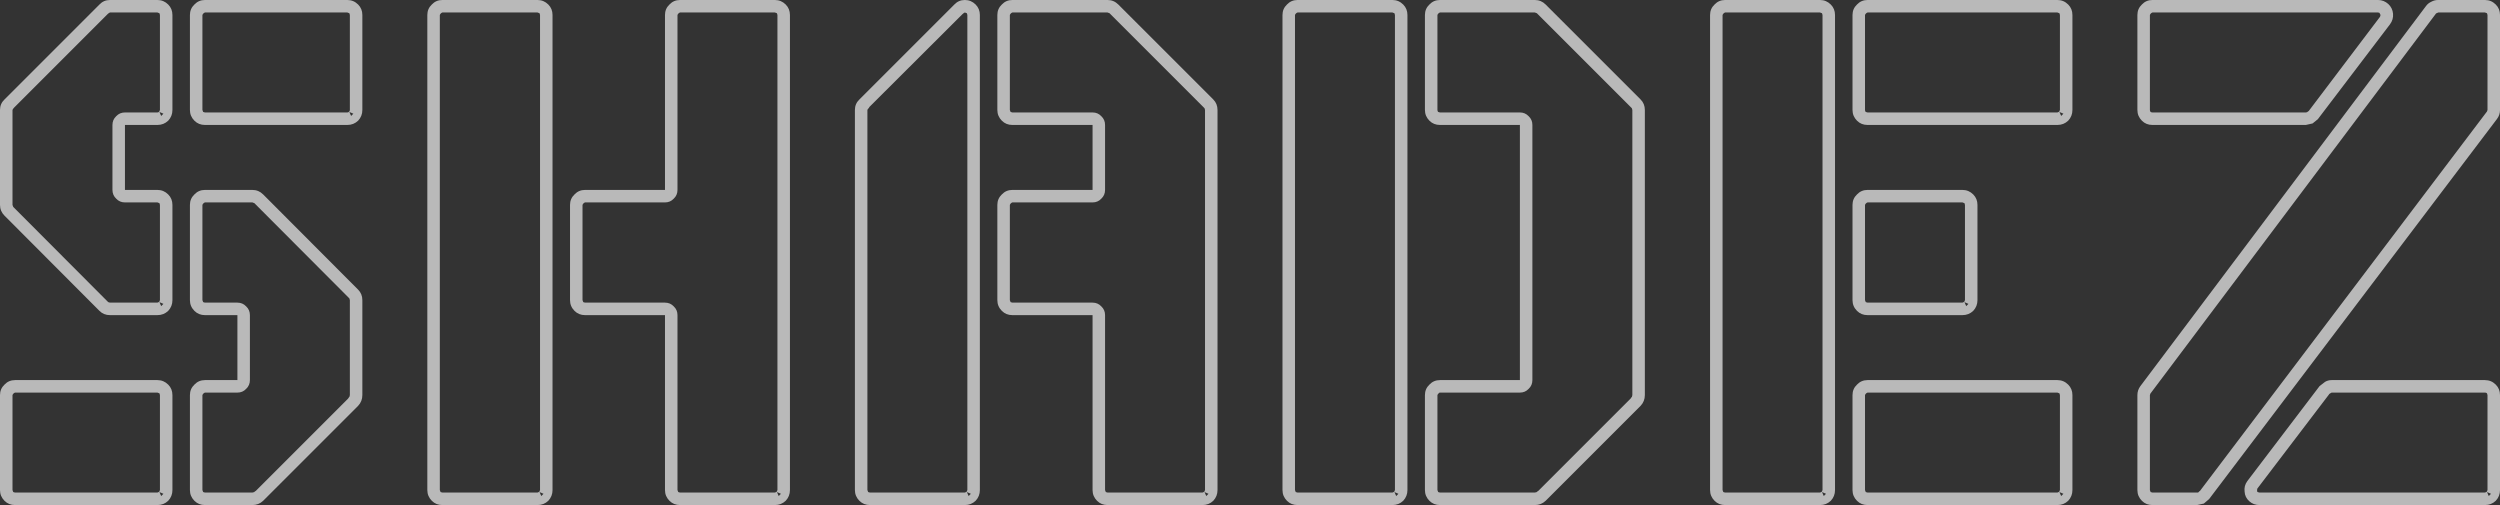 <?xml version="1.0" encoding="UTF-8" standalone="no"?>
<svg xmlns:xlink="http://www.w3.org/1999/xlink" height="101.05px" width="500.2px" xmlns="http://www.w3.org/2000/svg">
  <rect width="100%" height="100%" fill="#333333" stroke="none"/>
  <g transform="matrix(1.0, 0.0, 0.0, 1.0, 250.1, 50.55)">
    <path d="M-217.85 48.7 L-217.4 48.25 -218.2 47.9 -217.85 48.7 M-216.45 26.4 Q-215.6 27.25 -215.6 28.5 L-215.6 47.5 Q-215.6 48.75 -216.45 49.65 -217.35 50.5 -218.6 50.5 L-247.1 50.5 Q-248.35 50.5 -249.2 49.65 -250.1 48.75 -250.1 47.5 L-250.1 28.5 Q-250.1 27.25 -249.2 26.4 -248.35 25.5 -247.1 25.5 L-218.6 25.5 Q-217.35 25.5 -216.45 26.4 M-218.2 28.15 L-218.6 28.0 -247.1 28.0 -247.3 28.1 -247.35 28.15 -247.4 28.2 -247.45 28.25 -247.5 28.3 -247.6 28.5 -247.6 47.5 -247.45 47.9 -247.1 48.0 -218.6 48.0 -218.25 47.85 -218.1 47.5 -218.1 28.5 -218.2 28.15 M-217.4 10.25 L-218.2 9.9 -217.85 10.7 -217.4 10.25 M-141.8 48.7 L-141.35 48.25 -142.15 47.9 -141.8 48.7 M-94.3 48.7 L-93.85 48.25 -94.65 47.9 -94.3 48.7 M-56.65 47.9 L-56.3 48.7 -55.85 48.25 -56.65 47.9 M-76.25 -28.95 L-76.45 -28.75 -76.55 -28.55 -76.55 47.5 -76.4 47.9 -76.05 48.0 -57.05 48.0 -56.7 47.85 -56.55 47.5 -56.55 -47.55 -56.65 -47.9 -57.05 -48.05 -57.25 -47.95 -57.55 -47.7 -57.6 -47.65 -76.15 -29.15 -76.2 -29.05 -76.25 -28.95 M-57.05 -50.55 Q-55.8 -50.55 -54.9 -49.65 -54.05 -48.8 -54.05 -47.55 L-54.05 47.5 Q-54.05 48.75 -54.9 49.65 -55.8 50.5 -57.05 50.5 L-76.05 50.5 Q-77.3 50.5 -78.15 49.65 -79.05 48.75 -79.05 47.5 L-79.05 -28.55 Q-79.05 -29.8 -78.15 -30.65 L-59.15 -49.65 Q-58.3 -50.55 -57.05 -50.55 M-114.05 -48.05 L-114.25 -47.95 -114.3 -47.9 -114.35 -47.85 -114.4 -47.8 -114.45 -47.75 -114.55 -47.55 -114.55 -12.55 Q-114.55 -11.5 -115.3 -10.8 -116.0 -10.05 -117.05 -10.05 L-133.05 -10.05 -133.25 -9.95 -133.3 -9.9 -133.35 -9.85 -133.4 -9.8 -133.45 -9.75 -133.55 -9.55 -133.55 9.5 -133.4 9.9 -133.05 10.0 -117.05 10.0 Q-116.0 10.0 -115.3 10.75 -114.55 11.45 -114.55 12.5 L-114.55 47.5 -114.4 47.9 -114.05 48.0 -95.05 48.0 -94.7 47.85 -94.55 47.5 -94.55 -47.55 -94.65 -47.9 -95.05 -48.05 -114.05 -48.05 M-180.2 -28.15 L-179.85 -27.35 -179.4 -27.8 -180.2 -28.15 M-161.9 -47.85 L-161.95 -47.8 -162.0 -47.75 -162.1 -47.55 -162.1 47.5 -161.95 47.9 -161.6 48.0 -142.55 48.0 -142.2 47.85 -142.05 47.5 -142.05 -47.55 -142.15 -47.9 -142.55 -48.05 -161.6 -48.05 -161.8 -47.95 -161.85 -47.9 -161.9 -47.85 M-163.7 -49.65 Q-162.85 -50.55 -161.6 -50.55 L-142.55 -50.55 Q-141.3 -50.55 -140.4 -49.65 -139.55 -48.8 -139.55 -47.55 L-139.55 47.5 Q-139.55 48.75 -140.4 49.65 -141.3 50.5 -142.55 50.5 L-161.6 50.5 Q-162.85 50.5 -163.7 49.65 -164.6 48.75 -164.6 47.5 L-164.6 -47.55 Q-164.6 -48.8 -163.7 -49.65 M-116.15 -49.65 Q-115.3 -50.55 -114.05 -50.55 L-95.05 -50.55 Q-93.8 -50.55 -92.9 -49.65 -92.05 -48.8 -92.05 -47.55 L-92.05 47.5 Q-92.05 48.75 -92.9 49.65 -93.8 50.5 -95.05 50.5 L-114.05 50.5 Q-115.3 50.5 -116.15 49.65 -117.05 48.75 -117.05 47.5 L-117.05 12.5 -133.05 12.5 Q-134.3 12.5 -135.15 11.65 -136.05 10.75 -136.05 9.5 L-136.05 -9.55 Q-136.05 -10.8 -135.15 -11.65 -134.3 -12.55 -133.05 -12.55 L-117.05 -12.55 -117.05 -47.55 Q-117.05 -48.8 -116.15 -49.65 M-209.1 -10.05 L-209.3 -9.95 -209.35 -9.9 -209.4 -9.85 -209.45 -9.8 -209.5 -9.75 -209.6 -9.55 -209.6 9.5 -209.45 9.9 -209.1 10.0 -202.6 10.0 Q-201.55 10.0 -200.85 10.75 -200.1 11.45 -200.1 12.5 L-200.1 25.5 Q-200.1 26.55 -200.85 27.25 -201.55 28.0 -202.6 28.0 L-209.1 28.0 -209.3 28.1 -209.35 28.15 -209.4 28.2 -209.45 28.25 -209.5 28.3 -209.6 28.5 -209.6 47.5 -209.45 47.9 -209.1 48.0 -199.6 48.0 -199.2 47.9 -199.2 47.85 -198.9 47.65 -180.45 29.2 -180.25 28.9 -180.2 28.9 -180.1 28.5 -180.1 9.5 -180.2 9.15 -199.2 -9.9 -199.6 -10.05 -209.1 -10.05 M-212.1 -9.55 Q-212.1 -10.8 -211.2 -11.65 -210.35 -12.55 -209.1 -12.55 L-199.6 -12.55 Q-198.35 -12.55 -197.45 -11.65 L-178.45 7.4 Q-177.6 8.25 -177.6 9.5 L-177.6 28.5 Q-177.6 29.75 -178.45 30.65 L-197.45 49.65 Q-198.35 50.5 -199.6 50.5 L-209.1 50.5 Q-210.35 50.5 -211.2 49.65 -212.1 48.75 -212.1 47.5 L-212.1 28.5 Q-212.1 27.25 -211.2 26.4 -210.35 25.5 -209.1 25.5 L-202.6 25.5 -202.6 12.5 -209.1 12.5 Q-210.35 12.5 -211.2 11.65 -212.1 10.75 -212.1 9.5 L-212.1 -9.55 M-218.2 -28.15 L-217.85 -27.35 -217.4 -27.8 -218.2 -28.15 M-209.4 -47.85 L-209.45 -47.8 -209.5 -47.75 -209.6 -47.55 -209.6 -28.55 -209.45 -28.15 -209.1 -28.05 -180.6 -28.05 Q-180.4 -28.05 -180.25 -28.2 -180.1 -28.35 -180.1 -28.55 L-180.1 -47.55 -180.2 -47.9 -180.6 -48.05 -209.1 -48.05 -209.3 -47.95 -209.35 -47.9 -209.4 -47.85 M-227.6 -25.55 Q-227.6 -26.6 -226.85 -27.3 -226.15 -28.05 -225.1 -28.05 L-218.6 -28.05 Q-218.4 -28.05 -218.25 -28.2 L-218.1 -28.55 -218.1 -47.55 -218.2 -47.9 -218.6 -48.05 -228.1 -48.05 -228.3 -47.95 -228.6 -47.7 -228.65 -47.65 -247.2 -29.1 -247.25 -29.05 -247.5 -28.75 -247.6 -28.55 -247.6 -9.55 -247.45 -9.15 -228.45 9.9 -228.1 10.0 -218.6 10.0 -218.25 9.85 -218.1 9.5 -218.1 -9.55 -218.2 -9.9 -218.6 -10.05 -225.1 -10.05 Q-226.15 -10.05 -226.85 -10.8 -227.6 -11.5 -227.6 -12.55 L-227.6 -25.55 M-211.2 -49.65 Q-210.35 -50.55 -209.1 -50.55 L-180.6 -50.55 Q-179.35 -50.55 -178.45 -49.65 -177.6 -48.8 -177.6 -47.55 L-177.6 -28.55 Q-177.6 -27.3 -178.45 -26.4 -179.35 -25.55 -180.6 -25.55 L-209.1 -25.55 Q-210.35 -25.55 -211.2 -26.4 -212.1 -27.3 -212.1 -28.55 L-212.1 -47.55 Q-212.1 -48.8 -211.2 -49.65 M-218.6 -50.55 Q-217.35 -50.55 -216.45 -49.65 -215.6 -48.8 -215.6 -47.55 L-215.6 -28.55 Q-215.6 -27.3 -216.45 -26.4 -217.35 -25.55 -218.6 -25.55 L-225.1 -25.55 -225.1 -12.55 -218.6 -12.55 Q-217.35 -12.55 -216.45 -11.65 -215.6 -10.8 -215.6 -9.55 L-215.6 9.5 Q-215.6 10.75 -216.45 11.65 -217.35 12.5 -218.6 12.5 L-228.1 12.5 Q-229.35 12.5 -230.2 11.65 L-249.2 -7.4 Q-250.1 -8.3 -250.1 -9.55 L-250.1 -28.55 Q-250.1 -29.8 -249.2 -30.65 L-230.2 -49.65 Q-229.35 -50.55 -228.1 -50.55 L-218.6 -50.55 M-9.1 47.9 L-8.75 48.7 -8.3 48.25 -9.1 47.9 M28.9 47.9 L29.25 48.7 29.7 48.25 28.9 47.9 M114.8 48.7 L115.25 48.25 114.45 47.9 114.8 48.7 M162.75 48.25 L161.95 47.9 162.3 48.7 162.75 48.25 M161.95 28.15 L161.55 28.0 123.55 28.0 123.35 28.1 123.3 28.15 123.25 28.2 123.2 28.25 123.15 28.3 123.05 28.5 123.05 47.5 123.2 47.9 123.55 48.0 161.55 48.0 161.9 47.85 162.05 47.5 162.05 28.5 161.95 28.15 M161.55 25.5 Q162.8 25.5 163.7 26.4 164.55 27.25 164.55 28.5 L164.55 47.5 Q164.55 48.75 163.7 49.65 162.8 50.5 161.55 50.5 L123.55 50.5 Q122.3 50.5 121.45 49.65 120.55 48.75 120.55 47.5 L120.55 28.5 Q120.55 27.25 121.45 26.4 122.3 25.5 123.55 25.5 L161.55 25.5 M143.3 10.7 L143.75 10.25 142.95 9.9 143.3 10.7 M247.5 47.9 L247.85 48.7 248.3 48.25 247.5 47.9 M249.25 26.4 Q250.1 27.25 250.1 28.5 L250.1 47.5 Q250.1 48.75 249.25 49.65 248.35 50.5 247.1 50.5 L201.95 50.5 Q200.8 50.5 199.95 49.75 199.05 48.95 199.0 47.8 198.85 46.65 199.55 45.7 L214.0 26.7 215.1 25.85 Q215.7 25.5 216.4 25.5 L247.1 25.5 Q248.35 25.5 249.25 26.4 M247.5 28.15 Q247.35 28.0 247.1 28.0 L216.35 28.0 216.35 28.05 216.25 28.1 216.2 28.1 216.15 28.15 215.9 28.3 215.9 28.35 201.55 47.2 201.5 47.45 201.5 47.5 201.5 47.6 201.5 47.75 201.6 47.9 201.95 48.0 247.1 48.0 247.45 47.85 247.6 47.5 247.6 28.5 247.5 28.15 M247.5 -47.9 L247.1 -48.05 237.75 -48.05 237.6 -48.0 237.55 -47.95 237.5 -47.95 237.4 -47.9 237.3 -47.85 180.15 28.2 180.05 28.5 180.05 47.5 180.2 47.9 180.55 48.0 189.55 48.0 189.7 48.0 190.0 47.7 190.05 47.7 247.5 -28.25 247.6 -28.55 247.6 -47.55 247.5 -47.9 M247.1 -50.55 Q248.35 -50.55 249.25 -49.65 250.1 -48.8 250.1 -47.55 L250.1 -28.55 Q250.1 -27.55 249.5 -26.75 L191.9 49.3 190.85 50.2 189.5 50.5 180.55 50.5 Q179.3 50.5 178.45 49.65 177.55 48.75 177.55 47.5 L177.55 28.5 Q177.55 27.5 178.15 26.7 L235.3 -49.35 Q235.7 -49.9 236.35 -50.2 237.0 -50.55 237.7 -50.55 L247.1 -50.55 M162.3 -27.35 L162.75 -27.8 161.95 -28.15 162.3 -27.35 M180.15 -47.75 L180.05 -47.55 180.05 -28.55 Q180.05 -28.3 180.2 -28.15 180.35 -28.05 180.55 -28.05 L211.25 -28.05 211.5 -28.1 211.75 -28.3 211.8 -28.3 226.1 -47.2 226.2 -47.55 226.05 -47.85 225.95 -48.0 225.7 -48.05 180.55 -48.05 180.35 -47.95 180.3 -47.9 180.25 -47.85 180.2 -47.8 180.15 -47.75 M178.45 -49.65 Q179.3 -50.55 180.55 -50.55 L225.7 -50.55 Q226.85 -50.55 227.75 -49.75 228.6 -48.95 228.7 -47.8 228.8 -46.65 228.1 -45.7 L213.65 -26.7 212.6 -25.85 211.25 -25.55 180.55 -25.55 Q179.3 -25.55 178.45 -26.4 177.55 -27.3 177.55 -28.55 L177.55 -47.55 Q177.55 -48.8 178.45 -49.65 M121.45 -11.65 Q122.3 -12.55 123.55 -12.55 L142.55 -12.55 Q143.8 -12.55 144.7 -11.65 145.55 -10.8 145.55 -9.55 L145.55 9.5 Q145.55 10.75 144.7 11.65 143.8 12.5 142.55 12.5 L123.55 12.5 Q122.3 12.5 121.45 11.65 120.55 10.75 120.55 9.5 L120.55 -9.55 Q120.55 -10.8 121.45 -11.65 M123.55 -10.05 L123.35 -9.95 123.3 -9.9 123.25 -9.85 123.2 -9.8 123.15 -9.75 123.05 -9.55 123.05 9.5 123.2 9.9 123.55 10.0 142.55 10.0 142.9 9.85 143.05 9.5 143.05 -9.55 142.95 -9.9 142.55 -10.05 123.55 -10.05 M123.35 -47.95 L123.3 -47.9 123.25 -47.85 123.2 -47.8 123.15 -47.75 123.05 -47.55 123.05 -28.55 Q123.05 -28.3 123.2 -28.15 L123.55 -28.05 161.55 -28.05 161.9 -28.2 162.05 -28.55 162.05 -47.55 161.95 -47.9 161.55 -48.05 123.55 -48.05 123.35 -47.95 M94.8 -47.9 L94.75 -47.85 94.7 -47.8 94.65 -47.75 94.55 -47.55 94.55 47.5 94.7 47.9 95.05 48.0 114.05 48.0 114.4 47.85 114.55 47.5 114.55 -47.55 114.45 -47.9 114.05 -48.05 95.05 -48.05 94.85 -47.95 94.8 -47.9 M114.05 -50.55 Q115.3 -50.55 116.2 -49.65 117.05 -48.8 117.05 -47.55 L117.05 47.5 Q117.05 48.75 116.2 49.65 115.3 50.5 114.05 50.5 L95.05 50.5 Q93.8 50.5 92.95 49.65 92.05 48.75 92.05 47.5 L92.05 -47.55 Q92.05 -48.8 92.95 -49.65 93.8 -50.55 95.05 -50.55 L114.05 -50.55 M121.45 -49.65 Q122.3 -50.55 123.55 -50.55 L161.55 -50.55 Q162.8 -50.55 163.7 -49.65 164.55 -48.8 164.55 -47.55 L164.55 -28.55 Q164.55 -27.3 163.7 -26.4 162.8 -25.55 161.55 -25.55 L123.55 -25.55 Q122.3 -25.55 121.45 -26.4 120.55 -27.3 120.55 -28.55 L120.55 -47.55 Q120.55 -48.8 121.45 -49.65 M55.75 -27.3 Q56.5 -26.6 56.5 -25.55 L56.5 25.5 Q56.5 26.55 55.75 27.25 55.05 28.0 54.0 28.0 L38.0 28.0 Q37.85 28.0 37.8 28.1 L37.75 28.15 37.7 28.2 37.65 28.25 37.6 28.3 37.5 28.5 37.5 47.5 37.65 47.9 38.0 48.0 57.0 48.0 57.4 47.9 57.4 47.85 57.7 47.65 76.15 29.2 76.35 28.9 76.4 28.9 76.5 28.5 76.5 -28.55 76.4 -28.9 57.4 -47.9 57.0 -48.05 38.0 -48.05 37.8 -47.95 37.75 -47.9 37.7 -47.85 37.65 -47.8 37.6 -47.75 37.5 -47.55 37.5 -28.55 Q37.5 -28.3 37.65 -28.15 L38.0 -28.05 54.0 -28.05 Q55.05 -28.05 55.75 -27.3 M-9.0 -28.55 L-9.1 -28.9 -28.1 -47.9 -28.5 -48.05 -47.55 -48.05 -47.75 -47.95 -47.8 -47.9 -47.85 -47.85 -47.9 -47.8 -47.95 -47.75 -48.05 -47.55 -48.05 -28.55 -47.9 -28.15 -47.55 -28.05 -31.5 -28.05 Q-30.45 -28.05 -29.75 -27.3 -29.0 -26.6 -29.0 -25.55 L-29.0 -12.55 Q-29.0 -11.5 -29.75 -10.8 -30.45 -10.05 -31.5 -10.05 L-47.55 -10.05 -47.75 -9.95 -47.8 -9.9 -47.85 -9.85 -47.9 -9.8 -47.95 -9.75 -48.05 -9.55 -48.05 9.5 -47.9 9.9 -47.55 10.0 -31.5 10.0 Q-30.45 10.0 -29.75 10.75 -29.0 11.45 -29.0 12.5 L-29.0 47.5 -28.85 47.9 -28.5 48.0 -9.5 48.0 -9.15 47.85 -9.0 47.5 -9.0 -28.55 M-7.35 -30.65 Q-6.5 -29.8 -6.5 -28.55 L-6.5 47.5 Q-6.5 48.75 -7.35 49.65 -8.25 50.5 -9.5 50.5 L-28.5 50.5 Q-29.75 50.5 -30.6 49.65 -31.5 48.75 -31.5 47.5 L-31.5 12.5 -47.55 12.5 Q-48.8 12.5 -49.65 11.65 -50.55 10.75 -50.55 9.5 L-50.55 -9.55 Q-50.55 -10.8 -49.65 -11.65 -48.8 -12.55 -47.55 -12.55 L-31.5 -12.55 -31.5 -25.55 -47.55 -25.55 Q-48.8 -25.55 -49.65 -26.4 -50.55 -27.3 -50.55 -28.55 L-50.55 -47.55 Q-50.55 -48.8 -49.65 -49.65 -48.8 -50.55 -47.55 -50.55 L-28.5 -50.55 Q-27.25 -50.55 -26.35 -49.65 L-7.35 -30.65 M9.5 -48.05 L9.3 -47.95 9.25 -47.9 9.2 -47.85 9.15 -47.8 9.1 -47.75 9.0 -47.55 9.0 47.5 9.15 47.9 9.5 48.0 28.5 48.0 28.85 47.85 29.0 47.5 29.0 -47.55 28.9 -47.9 28.5 -48.05 9.5 -48.05 M38.0 -50.55 L57.0 -50.55 Q58.25 -50.55 59.15 -49.65 L78.15 -30.65 Q79.0 -29.8 79.0 -28.55 L79.0 28.5 Q79.0 29.75 78.15 30.65 L59.15 49.65 Q58.25 50.5 57.0 50.5 L38.0 50.5 Q36.75 50.5 35.9 49.65 35.0 48.75 35.0 47.5 L35.0 28.5 Q35.0 27.25 35.9 26.4 36.75 25.5 38.0 25.5 L54.0 25.5 54.0 -25.55 38.0 -25.55 Q36.75 -25.55 35.9 -26.4 35.0 -27.3 35.0 -28.55 L35.0 -47.55 Q35.0 -48.8 35.9 -49.65 36.75 -50.55 38.0 -50.55 M28.5 -50.55 Q29.75 -50.55 30.65 -49.65 31.5 -48.8 31.5 -47.55 L31.5 47.5 Q31.5 48.75 30.65 49.65 29.75 50.5 28.5 50.5 L9.5 50.5 Q8.25 50.5 7.4 49.65 6.5 48.75 6.5 47.5 L6.5 -47.55 Q6.5 -48.8 7.4 -49.65 8.25 -50.55 9.5 -50.55 L28.5 -50.55" fill="#ffffff" fill-opacity="0.659" fill-rule="evenodd" stroke="none"/>
  </g>
</svg>
